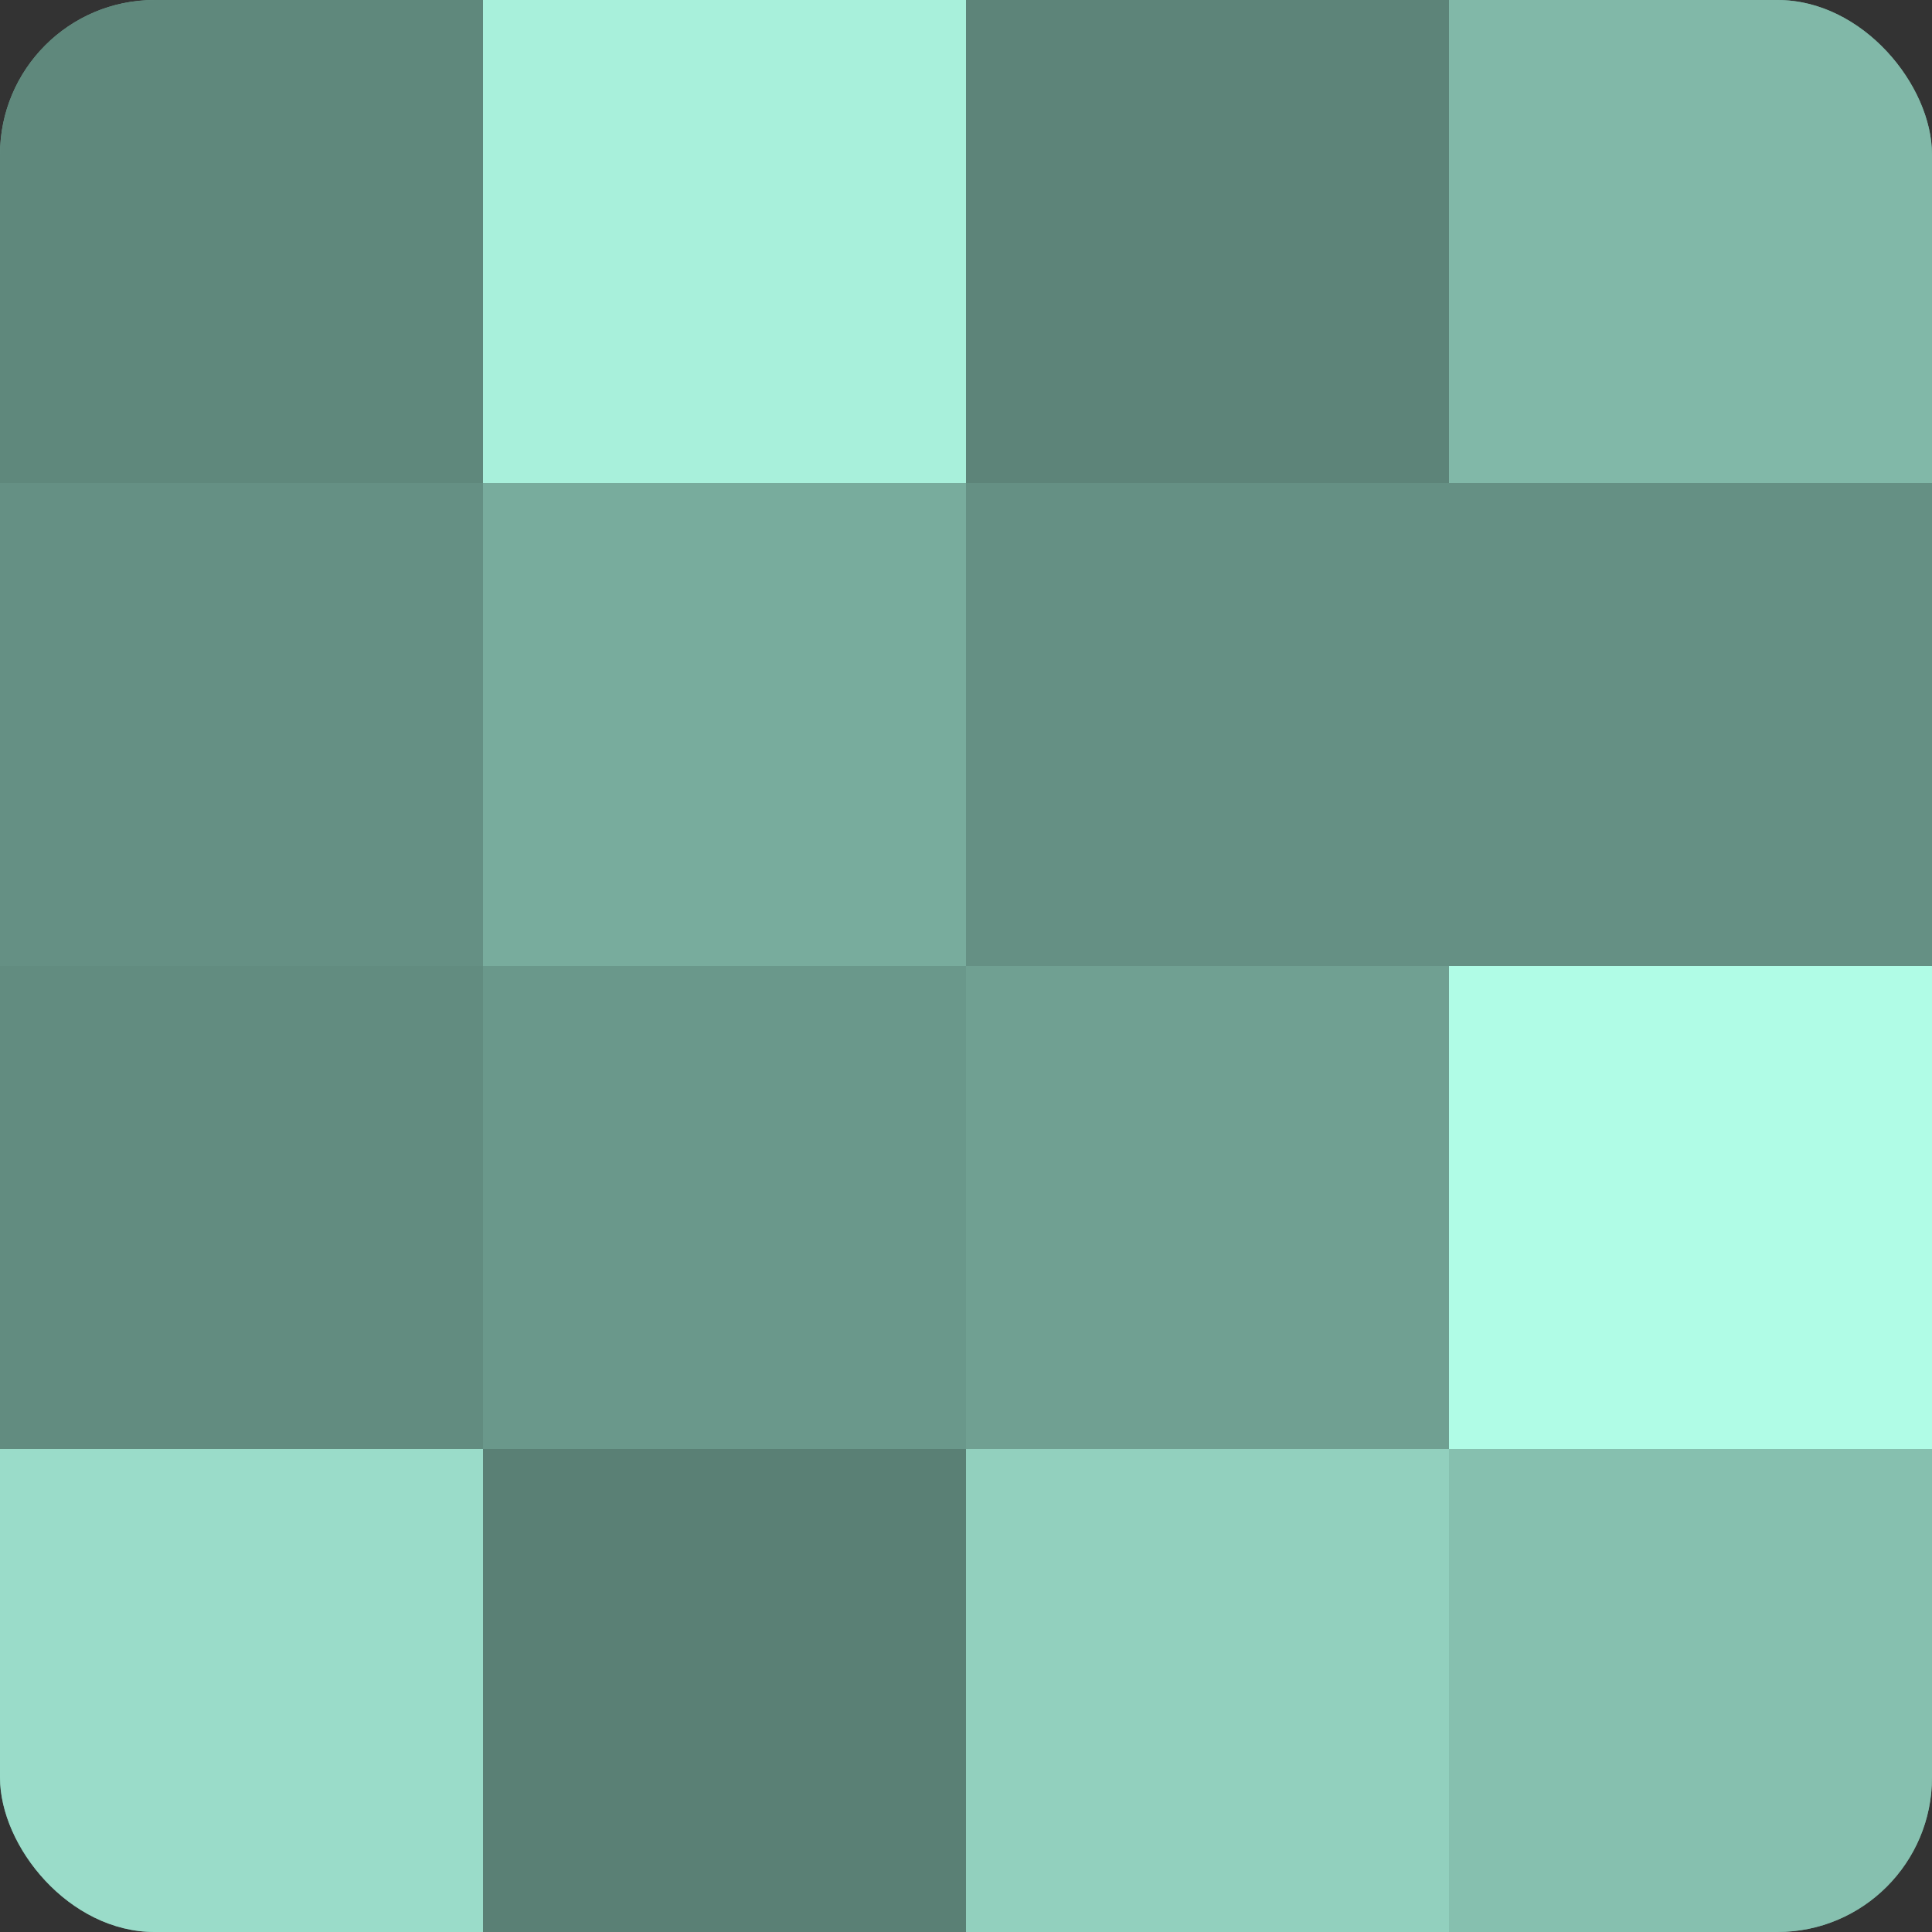 <?xml version="1.0" encoding="UTF-8"?>
<svg xmlns="http://www.w3.org/2000/svg" width="60" height="60" viewBox="0 0 100 100" preserveAspectRatio="xMidYMid meet"><rect x="0" y="0" width="100" height="100" fill="#333333" stroke="none"/><defs><clipPath id="c" width="100" height="100"><rect width="100" height="100" rx="8" ry="8"/></clipPath></defs><g clip-path="url(#c)"><rect width="100" height="100" fill="#70a092"/><rect width="25" height="25" fill="#5f887c"/><rect y="25" width="25" height="25" fill="#659084"/><rect y="50" width="25" height="25" fill="#628c80"/><rect y="75" width="25" height="25" fill="#9adcc9"/><rect x="25" width="25" height="25" fill="#a8f0db"/><rect x="25" y="25" width="25" height="25" fill="#78ac9d"/><rect x="25" y="50" width="25" height="25" fill="#6a988b"/><rect x="25" y="75" width="25" height="25" fill="#5a8075"/><rect x="50" width="25" height="25" fill="#5d8479"/><rect x="50" y="25" width="25" height="25" fill="#659084"/><rect x="50" y="50" width="25" height="25" fill="#70a092"/><rect x="50" y="75" width="25" height="25" fill="#92d0be"/><rect x="75" width="25" height="25" fill="#81b8a8"/><rect x="75" y="25" width="25" height="25" fill="#659084"/><rect x="75" y="50" width="25" height="25" fill="#b0fce6"/><rect x="75" y="75" width="25" height="25" fill="#86c0af"/></g></svg>
